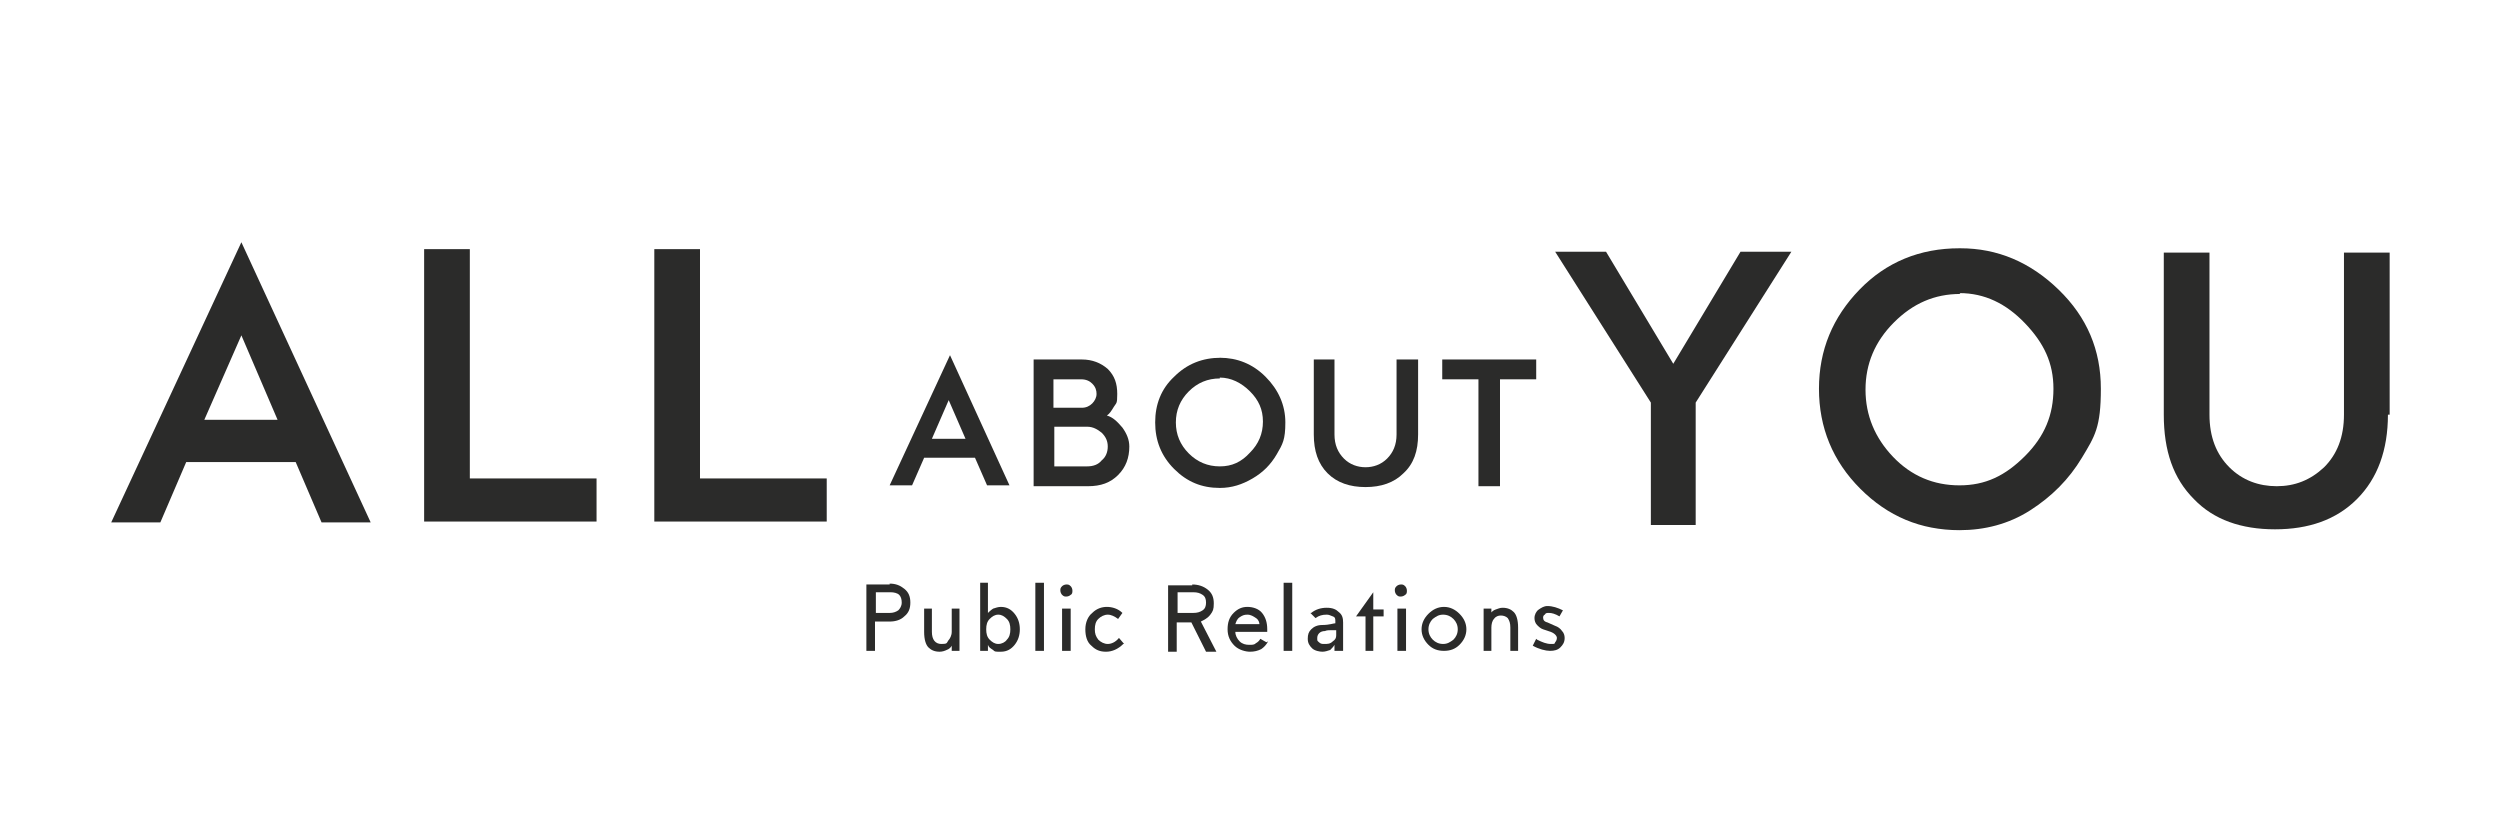 <svg xmlns="http://www.w3.org/2000/svg" width="290" height="96" viewBox="0 0 290 96"><defs><style>      .cls-1 {        fill: #2b2b2a;      }    </style></defs><g><g id="Ebene_1"><g><g><path class="cls-1" d="M21.6,53.6l-3,7h-5.7l15.1-32.5,15,32.5h-5.7l-3-7h-12.6ZM28,38.9l-4.3,9.8h8.5l-4.2-9.8Z"></path><path class="cls-1" d="M69.2,55.5v5h-20v-31.6h5.3v26.6h14.7Z"></path><path class="cls-1" d="M95.9,55.5v5h-20v-31.6h5.3v26.6h14.7Z"></path></g><g><path class="cls-1" d="M196.8,60.9h-5.3v-14.2l-11.1-17.5h5.9l7.8,13,7.8-13h5.9l-11.1,17.5v14.2Z"></path><path class="cls-1" d="M227.4,28.8c4.3,0,8.1,1.6,11.4,4.8,3.3,3.2,4.9,7,4.9,11.5s-.7,5.5-2.2,8-3.5,4.5-6,6.1-5.3,2.3-8.2,2.3c-4.5,0-8.3-1.6-11.5-4.8-3.2-3.2-4.8-7.1-4.8-11.6s1.6-8.3,4.7-11.5c3.1-3.2,7-4.8,11.6-4.8h.1ZM227.4,34.1c-3,0-5.5,1.1-7.7,3.3-2.2,2.2-3.3,4.8-3.3,7.8s1.1,5.6,3.2,7.8,4.7,3.3,7.7,3.3,5.3-1.1,7.6-3.4,3.3-4.8,3.3-7.8-1.1-5.3-3.3-7.6c-2.2-2.3-4.7-3.5-7.6-3.5h0Z"></path><path class="cls-1" d="M277,48.1c0,4.1-1.2,7.4-3.6,9.8-2.4,2.4-5.6,3.5-9.5,3.5s-7.1-1.1-9.4-3.5c-2.4-2.4-3.5-5.6-3.5-9.8v-18.8h5.3v18.8c0,2.6.8,4.6,2.3,6.1,1.5,1.5,3.4,2.2,5.5,2.2s3.9-.7,5.5-2.2c1.5-1.5,2.3-3.5,2.3-6.1v-18.8h5.3v18.8Z"></path></g><g><path class="cls-1" d="M107.2,53.1l-1.4,3.2h-2.6l7-15.1,6.9,15.1h-2.6l-1.4-3.2h-5.9ZM110.1,46.3l-2,4.6h3.9l-2-4.6Z"></path><path class="cls-1" d="M125.5,41.7c1.2,0,2.2.4,3,1.1.8.8,1.1,1.7,1.1,2.9s-.1,1-.4,1.5-.5.8-.8,1c.7.2,1.2.7,1.8,1.4.5.7.8,1.4.8,2.2,0,1.3-.4,2.4-1.3,3.3-.9.9-2,1.3-3.5,1.3h-6.3v-14.7h5.6ZM122.3,54.1h3.8c.7,0,1.3-.2,1.7-.7.5-.4.7-1,.7-1.6s-.2-1.1-.7-1.6c-.5-.4-1-.7-1.7-.7h-3.8v4.6ZM122.3,47.3h3.2c.5,0,.9-.2,1.2-.5s.5-.7.5-1.1-.1-.8-.5-1.2c-.3-.3-.7-.5-1.3-.5h-3.2v3.3Z"></path><path class="cls-1" d="M141.5,41.5c2,0,3.8.7,5.3,2.2s2.3,3.3,2.3,5.3-.3,2.5-1,3.7c-.7,1.2-1.6,2.1-2.8,2.8-1.2.7-2.4,1.1-3.8,1.1-2.1,0-3.8-.7-5.3-2.2-1.5-1.5-2.2-3.3-2.2-5.4s.7-3.9,2.2-5.3c1.5-1.5,3.3-2.2,5.4-2.2h0ZM141.5,43.9c-1.4,0-2.6.5-3.6,1.5s-1.5,2.2-1.5,3.6.5,2.6,1.5,3.6c1,1,2.2,1.5,3.6,1.5s2.5-.5,3.5-1.6c1-1,1.5-2.2,1.5-3.6s-.5-2.5-1.5-3.5-2.2-1.6-3.5-1.6h0Z"></path><path class="cls-1" d="M164.5,50.4c0,1.9-.5,3.4-1.7,4.5-1.1,1.1-2.6,1.6-4.4,1.6s-3.3-.5-4.4-1.6-1.6-2.6-1.6-4.5v-8.7h2.4v8.7c0,1.2.4,2.1,1.1,2.8.7.7,1.6,1,2.5,1s1.8-.3,2.5-1c.7-.7,1.1-1.6,1.1-2.8v-8.7h2.5v8.7Z"></path><path class="cls-1" d="M174,44v12.4h-2.5v-12.4h-4.2v-2.3h10.9v2.3h-4.2Z"></path></g><g><path class="cls-1" d="M103.2,67.7c.7,0,1.2.2,1.7.6.5.4.7.9.7,1.6s-.2,1.2-.7,1.6c-.4.4-1,.6-1.7.6h-1.7v3.4h-1v-7.7h2.7ZM101.5,71.1h1.7c.4,0,.7-.1,1-.3.2-.2.4-.5.4-.9s-.1-.7-.3-.9c-.2-.2-.6-.3-1-.3h-1.7v2.4Z"></path><path class="cls-1" d="M110.4,75.5v-.6c-.1.2-.3.4-.6.5-.2.1-.5.2-.8.2-.6,0-1-.2-1.3-.5s-.5-.9-.5-1.8v-2.7h.9v2.7c0,.9.4,1.4,1.1,1.4s.6-.1.8-.4c.2-.2.4-.6.4-1v-2.7h.9v4.9h-.9Z"></path><path class="cls-1" d="M114.5,71.2c.2-.2.4-.4.7-.6.3-.1.6-.2.9-.2.7,0,1.2.3,1.6.8s.6,1.1.6,1.8-.2,1.3-.6,1.8-.9.8-1.6.8-.7,0-.9-.2c-.3-.2-.5-.3-.6-.6v.7h-.9v-7.9h.9v3.7ZM115.8,71.3c-.4,0-.7.2-1,.5-.3.3-.4.7-.4,1.2s.1.9.4,1.2c.3.3.6.5,1,.5s.8-.2,1-.5c.3-.3.4-.7.4-1.2s-.1-.9-.4-1.2c-.3-.3-.6-.5-1-.5h0Z"></path><path class="cls-1" d="M120.1,75.5v-7.9h1v7.9h-1Z"></path><path class="cls-1" d="M124.2,68c.1.1.2.3.2.5s0,.4-.2.5c-.1.1-.3.2-.5.2s-.3,0-.5-.2c-.1-.1-.2-.3-.2-.5s0-.3.2-.5c.1-.1.3-.2.5-.2s.3,0,.5.2ZM123.2,75.5v-4.9h1v4.9h-1Z"></path><path class="cls-1" d="M130.3,74.7c-.6.6-1.3.9-2,.9s-1.2-.2-1.7-.7c-.5-.4-.7-1.1-.7-1.9s.3-1.5.8-1.9c.5-.5,1.1-.7,1.7-.7s1.3.2,1.8.7l-.5.7c-.4-.3-.8-.5-1.2-.5s-.8.2-1.1.5c-.3.3-.4.7-.4,1.2s.1.8.4,1.2c.3.3.7.5,1.1.5s.9-.2,1.3-.7l.6.7Z"></path><path class="cls-1" d="M138.3,67.8c.7,0,1.3.2,1.8.6s.7.9.7,1.6-.1.9-.4,1.3-.7.6-1.1.8l1.8,3.5h-1.2l-1.7-3.4h-1.7v3.4h-1v-7.7h2.8ZM136.5,71.1h1.9c.5,0,.8-.1,1.1-.3.3-.2.4-.5.4-.9s-.1-.7-.4-.9c-.3-.2-.6-.3-1.1-.3h-1.8v2.4Z"></path><path class="cls-1" d="M147.1,74.4c-.2.4-.5.7-.8.9-.4.2-.8.3-1.3.3s-1.3-.2-1.8-.7c-.5-.5-.8-1.1-.8-1.9s.2-1.4.7-1.9c.5-.5,1-.7,1.6-.7s1.3.2,1.7.7c.4.5.6,1.1.6,1.9s0,.2,0,.3h-3.7c0,.4.2.8.5,1.1.3.3.7.4,1.1.4s.6,0,.8-.2c.2-.1.4-.3.5-.5l.7.4ZM146.1,72.5c0-.3-.1-.6-.4-.8-.3-.2-.6-.4-1-.4s-.6.1-.9.3c-.3.2-.4.5-.5.8h2.8Z"></path><path class="cls-1" d="M148.9,75.5v-7.9h1v7.9h-1Z"></path><path class="cls-1" d="M152.1,71.1c.5-.4,1.1-.6,1.8-.6s1.1.2,1.4.5c.4.3.5.7.5,1.2v2.2c0,.4,0,.7,0,1.1h-1c0-.3,0-.6,0-.7-.1.2-.3.4-.5.6-.3.1-.6.2-.9.2s-.9-.1-1.2-.4-.5-.6-.5-1.1.1-.8.4-1.1c.3-.3.7-.5,1.3-.5.8,0,1.3-.2,1.5-.2v-.2c0-.3,0-.5-.3-.6s-.4-.2-.7-.2c-.5,0-.9.1-1.3.4l-.6-.6ZM155,73.1s-.2,0-.5,0c-.3,0-.6,0-.8.1-.6,0-.9.4-.9.8s0,.3.2.5.4.2.6.2c.4,0,.7,0,1-.3.3-.2.4-.4.4-.7v-.6Z"></path><path class="cls-1" d="M160.5,70.6v.9h-1.2v4h-.9v-4h-1.1l2-2.8v2h1.2Z"></path><path class="cls-1" d="M163,68c.1.1.2.3.2.5s0,.4-.2.5c-.1.1-.3.2-.5.2s-.3,0-.5-.2c-.1-.1-.2-.3-.2-.5s0-.3.2-.5c.1-.1.3-.2.5-.2s.3,0,.5.2ZM162.1,75.5v-4.9h1v4.9h-1Z"></path><path class="cls-1" d="M169.3,71.2c.5.5.8,1.1.8,1.8s-.3,1.3-.8,1.8c-.5.5-1.1.7-1.8.7s-1.3-.2-1.8-.7c-.5-.5-.8-1.1-.8-1.8s.3-1.3.8-1.8,1.1-.8,1.8-.8,1.3.3,1.8.8ZM167.4,71.3c-.5,0-.8.2-1.2.5-.3.3-.5.7-.5,1.2s.2.9.5,1.2c.3.3.7.5,1.2.5s.8-.2,1.2-.5c.3-.3.5-.7.5-1.2s-.2-.9-.5-1.2c-.3-.3-.7-.5-1.2-.5h0Z"></path><path class="cls-1" d="M172.9,71.2c.1-.2.3-.4.6-.5s.5-.2.8-.2c.6,0,1,.2,1.3.5s.5.9.5,1.8v2.7h-.9v-2.7c0-.5-.1-.8-.3-1.1-.2-.2-.5-.3-.8-.3s-.6.1-.8.4c-.2.2-.3.6-.3,1v2.7h-.9v-4.9h.9v.6Z"></path><path class="cls-1" d="M178.3,74.2c.6.3,1.1.5,1.6.5s.4,0,.5-.2c.1-.1.2-.3.2-.5s-.2-.5-.7-.7l-.9-.3c-.3-.1-.5-.3-.7-.5s-.3-.5-.3-.8c0-.4.2-.8.5-1s.6-.4,1-.4c.6,0,1.2.2,1.8.5l-.4.7c-.5-.3-.9-.4-1.2-.4s-.4,0-.5.2c-.1,0-.2.2-.2.3,0,.3.1.5.5.6l.9.4c.3.1.6.3.8.6.2.2.3.5.3.8,0,.5-.2.8-.5,1.1-.3.3-.7.4-1.2.4s-1.3-.2-2-.6l.4-.8Z"></path></g></g></g></g></svg>